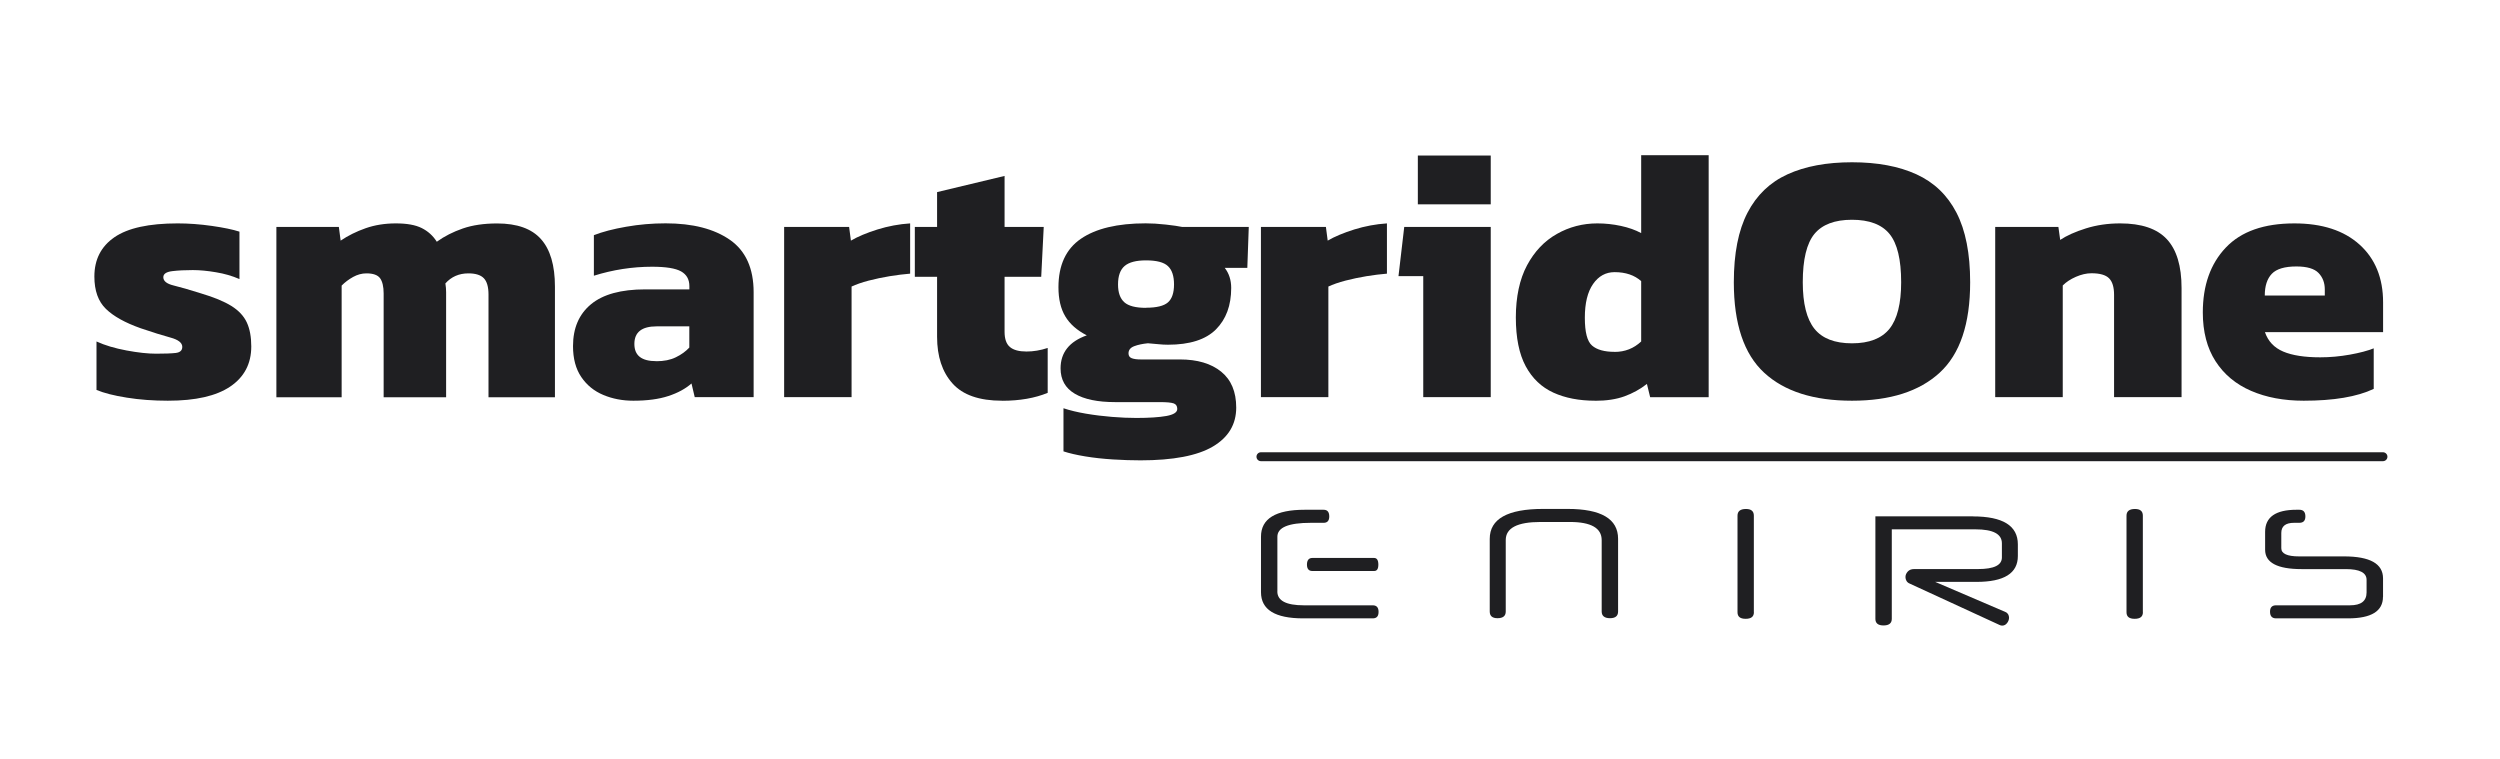 <?xml version="1.0" encoding="UTF-8"?>
<svg id="Layer_1" data-name="Layer 1" xmlns="http://www.w3.org/2000/svg" version="1.1" viewBox="0 0 448.2 136.08">
  <defs>
    <style>
      .cls-1 {
        fill: #1f1f22;
        stroke-width: 0px;
      }
    </style>
  </defs>
  <g>
    <path class="cls-1" d="M30.11,71.84c-2.62,0-5.08-.18-7.37-.55-2.3-.36-4.11-.83-5.44-1.38v-8.69c1.5.69,3.29,1.22,5.37,1.61,2.08.39,3.85.58,5.31.58,1.54,0,2.71-.04,3.51-.13.79-.09,1.19-.45,1.19-1.09,0-.73-.71-1.29-2.12-1.67-1.42-.39-3.2-.94-5.34-1.67-2.79-.99-4.87-2.14-6.24-3.48-1.37-1.33-2.06-3.26-2.06-5.79,0-3.05,1.2-5.4,3.6-7.05,2.4-1.65,6.18-2.48,11.33-2.48,1.97,0,4.01.15,6.12.45,2.1.3,3.75.64,4.96,1.03v8.5c-1.29-.56-2.69-.97-4.22-1.22-1.52-.26-2.91-.39-4.15-.39-1.37,0-2.6.06-3.67.19-1.07.13-1.61.49-1.61,1.09,0,.69.61,1.18,1.84,1.48s2.86.77,4.92,1.42c2.32.69,4.13,1.44,5.44,2.25,1.31.82,2.23,1.8,2.77,2.96.54,1.16.8,2.6.8,4.31,0,3.09-1.26,5.48-3.77,7.18s-6.23,2.54-11.17,2.54Z"/>
    <path class="cls-1" d="M49.55,71.2v-30.51h11.2l.32,2.45c1.33-.9,2.82-1.64,4.47-2.22,1.65-.58,3.46-.87,5.44-.87s3.52.28,4.63.84c1.12.56,2.02,1.37,2.7,2.45,1.37-.99,2.93-1.78,4.67-2.38,1.74-.6,3.79-.9,6.15-.9,3.56,0,6.18.93,7.85,2.8,1.67,1.87,2.51,4.71,2.51,8.53v19.83h-11.91v-18.41c0-1.37-.28-2.35-.84-2.93-.56-.58-1.48-.87-2.77-.87-1.67,0-3.05.6-4.12,1.8.09.56.13,1.08.13,1.58v18.83h-11.2v-18.6c0-1.24-.22-2.16-.64-2.74-.43-.58-1.24-.87-2.45-.87-.82,0-1.61.22-2.38.64-.77.43-1.46.94-2.06,1.55v20.02h-11.72Z"/>
    <path class="cls-1" d="M113.54,71.84c-1.93,0-3.72-.34-5.37-1.03-1.65-.69-2.97-1.76-3.96-3.22-.99-1.46-1.48-3.3-1.48-5.54,0-3.22,1.07-5.72,3.22-7.5,2.15-1.78,5.39-2.67,9.72-2.67h7.92v-.58c0-1.2-.49-2.08-1.48-2.64s-2.73-.84-5.21-.84c-3.52,0-7,.54-10.43,1.61v-7.27c1.54-.6,3.48-1.11,5.79-1.51,2.32-.41,4.68-.61,7.08-.61,4.85,0,8.69.99,11.52,2.96,2.83,1.97,4.25,5.11,4.25,9.4v18.8h-10.56l-.58-2.45c-1.07.94-2.46,1.7-4.15,2.25-1.7.56-3.79.84-6.28.84ZM117.66,64.76c1.37,0,2.54-.23,3.51-.71.97-.47,1.77-1.05,2.41-1.74v-3.8h-5.86c-2.66,0-3.99,1.05-3.99,3.15s1.31,3.09,3.93,3.09Z"/>
    <path class="cls-1" d="M140.58,71.2v-30.51h11.65l.32,2.45c1.24-.73,2.83-1.39,4.76-2,1.93-.6,3.88-.96,5.86-1.09v9.01c-1.12.09-2.33.24-3.64.45-1.31.22-2.58.48-3.8.8-1.22.32-2.24.68-3.06,1.06v19.83h-12.1Z"/>
    <path class="cls-1" d="M179.65,71.84c-4.08,0-7.04-1.03-8.88-3.09-1.85-2.06-2.77-4.85-2.77-8.37v-10.75h-3.99v-8.95h3.99v-6.24l12.1-2.9v9.14h7.02l-.45,8.95h-6.57v9.85c0,1.29.32,2.2.97,2.74.64.54,1.63.8,2.96.8,1.24,0,2.51-.21,3.8-.64v8.05c-2.28.94-5,1.42-8.18,1.42Z"/>
    <path class="cls-1" d="M204.43,82.53c-1.5,0-3.13-.05-4.89-.16-1.76-.11-3.42-.29-4.99-.55-1.57-.26-2.86-.56-3.89-.9v-7.73c1.16.39,2.5.71,4.02.97,1.52.26,3.08.45,4.67.58,1.59.13,3.05.19,4.38.19,2.27,0,4.07-.12,5.37-.35,1.31-.24,1.96-.66,1.96-1.26,0-.52-.22-.85-.64-1-.43-.15-1.24-.23-2.45-.23h-8.05c-3.13,0-5.55-.5-7.24-1.51-1.7-1.01-2.54-2.52-2.54-4.54,0-2.83,1.57-4.81,4.7-5.92-1.76-.9-3.05-2.04-3.86-3.41-.82-1.37-1.22-3.11-1.22-5.21,0-3.95,1.34-6.85,4.02-8.69,2.68-1.84,6.56-2.77,11.62-2.77,1.07,0,2.27.07,3.61.22,1.33.15,2.29.29,2.9.42h11.97l-.26,7.34h-4.05c.77.99,1.16,2.19,1.16,3.6,0,3.13-.91,5.61-2.74,7.44-1.82,1.82-4.69,2.74-8.59,2.74-.56,0-1.16-.03-1.8-.1s-1.24-.12-1.8-.16c-.94.09-1.76.26-2.45.52-.69.26-1.03.69-1.03,1.29,0,.43.19.72.58.87.39.15.92.22,1.61.22h7.02c3.13,0,5.6.73,7.4,2.19,1.8,1.46,2.7,3.6,2.7,6.44,0,3-1.39,5.33-4.18,6.98-2.79,1.65-7.12,2.48-13,2.48ZM205.46,55.17c1.89,0,3.2-.32,3.93-.96.73-.64,1.09-1.72,1.09-3.22s-.36-2.6-1.09-3.28c-.73-.69-2.04-1.03-3.93-1.03-1.76,0-3.04.33-3.83,1-.79.67-1.19,1.77-1.19,3.32,0,1.46.38,2.52,1.13,3.19.75.67,2.05,1,3.89,1Z"/>
    <path class="cls-1" d="M226.06,71.2v-30.51h11.65l.32,2.45c1.24-.73,2.83-1.39,4.76-2,1.93-.6,3.88-.96,5.86-1.09v9.01c-1.12.09-2.33.24-3.64.45-1.31.22-2.58.48-3.8.8-1.22.32-2.24.68-3.06,1.06v19.83h-12.1Z"/>
    <path class="cls-1" d="M255.16,71.2v-21.69h-4.44l1.03-8.82h15.51v30.51h-12.1ZM254.19,36.63v-8.75h13.07v8.75h-13.07Z"/>
    <path class="cls-1" d="M285.99,71.84c-2.88,0-5.37-.48-7.5-1.45-2.12-.97-3.78-2.54-4.96-4.73-1.18-2.19-1.77-5.11-1.77-8.75s.67-6.85,2-9.33c1.33-2.49,3.11-4.37,5.34-5.63,2.23-1.27,4.66-1.9,7.27-1.9,1.42,0,2.82.15,4.22.45,1.39.3,2.61.73,3.64,1.29v-13.97h12.1v43.39h-10.49l-.58-2.38c-1.2.94-2.54,1.68-4.02,2.22-1.48.54-3.23.8-5.25.8ZM289.47,63.09c1.85,0,3.43-.62,4.76-1.87v-10.82c-1.2-1.07-2.79-1.61-4.76-1.61-1.59,0-2.88.71-3.86,2.12-.99,1.42-1.48,3.43-1.48,6.05s.43,4.24,1.29,4.99c.86.75,2.21,1.13,4.05,1.13Z"/>
    <path class="cls-1" d="M332.02,71.84c-6.87,0-12.11-1.67-15.74-5.02-3.63-3.35-5.44-8.75-5.44-16.22,0-5.15.81-9.3,2.45-12.46,1.63-3.15,4.02-5.45,7.18-6.89,3.15-1.44,7.01-2.16,11.56-2.16s8.4.72,11.55,2.16c3.15,1.44,5.55,3.73,7.18,6.89,1.63,3.15,2.45,7.31,2.45,12.46,0,7.47-1.82,12.87-5.47,16.22-3.65,3.35-8.88,5.02-15.71,5.02ZM332.02,61.55c3.09,0,5.33-.87,6.73-2.61,1.39-1.74,2.09-4.52,2.09-8.34,0-4.08-.7-6.96-2.09-8.66-1.39-1.7-3.64-2.54-6.73-2.54s-5.33.85-6.73,2.54c-1.39,1.7-2.09,4.58-2.09,8.66,0,3.82.7,6.6,2.09,8.34,1.39,1.74,3.64,2.61,6.73,2.61Z"/>
    <path class="cls-1" d="M357.7,71.2v-30.51h11.33l.32,2.32c1.16-.77,2.69-1.46,4.6-2.06,1.91-.6,3.96-.9,6.15-.9,3.82,0,6.61.94,8.37,2.83,1.76,1.89,2.64,4.81,2.64,8.75v19.57h-12.1v-18.35c0-1.37-.3-2.36-.9-2.96-.6-.6-1.65-.9-3.15-.9-.9,0-1.83.22-2.8.64-.97.43-1.75.94-2.35,1.55v20.02h-12.1Z"/>
    <path class="cls-1" d="M413,71.84c-3.56,0-6.71-.59-9.43-1.77-2.73-1.18-4.85-2.95-6.37-5.31-1.52-2.36-2.28-5.28-2.28-8.75,0-4.85,1.37-8.72,4.12-11.62,2.75-2.9,6.84-4.34,12.3-4.34,4.98,0,8.87,1.27,11.68,3.8,2.81,2.53,4.22,5.99,4.22,10.36v5.34h-21.18c.56,1.63,1.65,2.79,3.28,3.48,1.63.69,3.84,1.03,6.63,1.03,1.76,0,3.53-.16,5.31-.48,1.78-.32,3.21-.7,4.28-1.13v7.27c-3,1.42-7.19,2.12-12.55,2.12ZM406.04,52.98h10.75v-1.09c0-1.2-.38-2.19-1.13-2.96-.75-.77-2.07-1.16-3.96-1.16-2.1,0-3.57.44-4.41,1.32-.84.88-1.26,2.18-1.26,3.89Z"/>
  </g>
  <g>
    <path class="cls-1" d="M229,106.03c0,1.66,1.58,2.49,4.74,2.49h12.36c.7,0,1.05.39,1.05,1.18s-.35,1.16-1.05,1.16h-12.47c-5.04,0-7.56-1.56-7.56-4.69v-9.96c0-3.21,2.61-4.82,7.82-4.82h3.41c.67,0,1.01.4,1.01,1.2,0,.76-.34,1.14-1.01,1.14h-2.31c-3.99,0-5.98.83-5.98,2.49v9.83Z"/>
    <path class="cls-1" d="M246.35,100.03c.5,0,.76.4.76,1.19s-.25,1.15-.76,1.15h-11.07c-.64,0-.97-.38-.97-1.15s.32-1.19.97-1.19h11.07Z"/>
    <path class="cls-1" d="M267.08,96.6c0-3.57,3.19-5.36,9.58-5.36h4.37c6.04,0,9.06,1.79,9.06,5.36v13.03c0,.8-.48,1.2-1.45,1.2s-1.49-.4-1.49-1.2v-12.79c0-2.17-1.9-3.26-5.71-3.26h-5.26c-4.15,0-6.23,1.08-6.23,3.24v12.81c0,.8-.49,1.2-1.48,1.2-.93,0-1.39-.4-1.39-1.2v-13.03Z"/>
    <path class="cls-1" d="M314.44,109.76c0,.79-.49,1.18-1.48,1.18s-1.46-.39-1.46-1.18v-17.31c0-.8.51-1.2,1.52-1.2.94,0,1.41.4,1.41,1.2v17.31Z"/>
    <path class="cls-1" d="M384.18,109.76c0,.79-.49,1.18-1.48,1.18s-1.46-.39-1.46-1.18v-17.31c0-.8.51-1.2,1.52-1.2.94,0,1.41.4,1.41,1.2v17.31Z"/>
    <path class="cls-1" d="M353.71,92.57h-17.49v18.38c0,.79.49,1.18,1.46,1.18s1.48-.39,1.48-1.18v-16.05h15c3.16,0,4.74.83,4.74,2.51v2.53c0,1.39-1.42,2.08-4.26,2.08h-11.46c-.5,0-.89.15-1.16.45-.27.3-.41.63-.41.99,0,.24.06.47.19.69.13.21.31.37.56.47l16.09,7.41c.17.09.34.13.49.13.36,0,.65-.15.89-.46.24-.31.35-.63.35-.97,0-.2-.05-.39-.15-.58-.1-.18-.26-.33-.49-.43l-12.6-5.4h7.41c4.94,0,7.41-1.54,7.41-4.63v-2.1c0-3.34-2.69-5.01-8.06-5.01Z"/>
    <path class="cls-1" d="M427.22,107c0,2.57-2.09,3.86-6.26,3.86h-12.9c-.73,0-1.09-.4-1.09-1.2,0-.76.36-1.14,1.09-1.14h13.26c1.97,0,2.96-.77,2.96-2.31v-2.25c0-1.29-1.24-1.93-3.72-1.93h-7.92c-4.37,0-6.55-1.16-6.55-3.47v-3.21c0-2.64,1.88-3.96,5.64-3.96h.49c.73,0,1.09.4,1.09,1.2,0,.76-.36,1.14-1.09,1.14h-.94c-1.53,0-2.29.61-2.29,1.82v2.74c0,.97,1.06,1.46,3.17,1.46h8.06c4.67,0,7.01,1.31,7.01,3.94v3.32Z"/>
  </g>
  <path class="cls-1" d="M427.22,82.68h-201.16c-.44,0-.8-.36-.8-.8s.36-.8.8-.8h201.16c.44,0,.8.36.8.8s-.36.8-.8.8Z"/>
</svg>